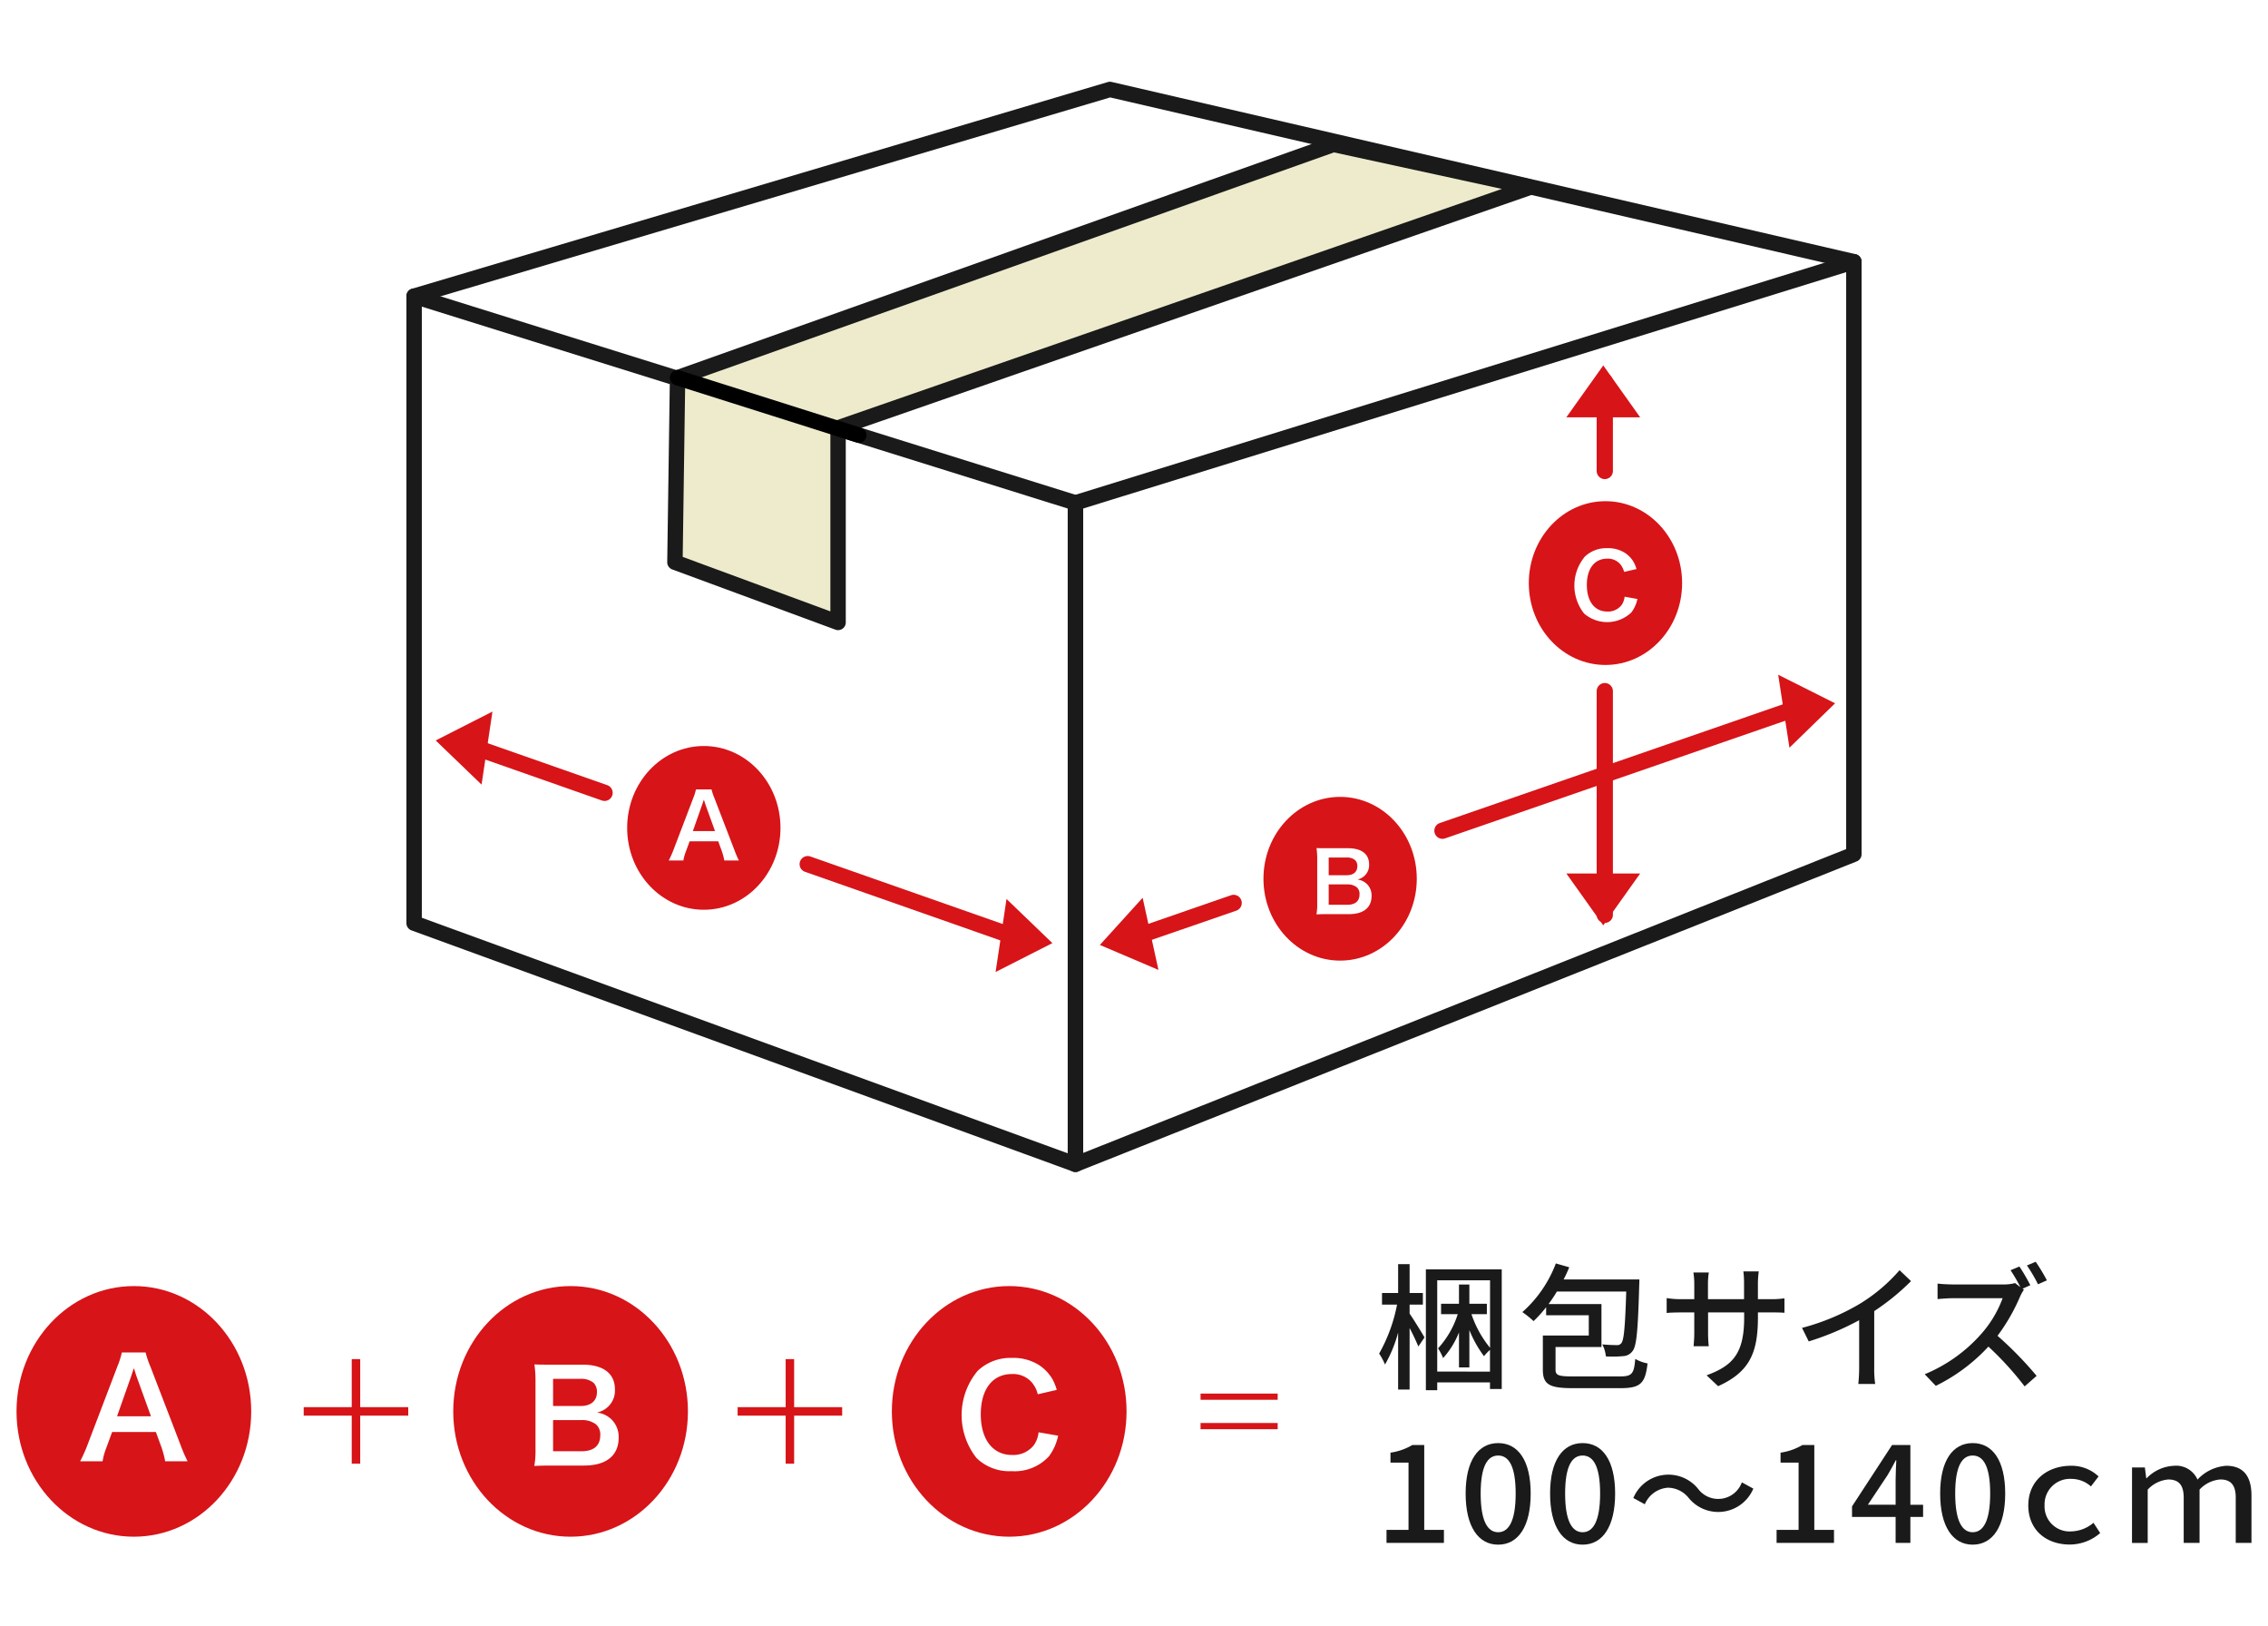 <svg xmlns="http://www.w3.org/2000/svg" width="265" height="190"><defs><clipPath id="a"><path data-name="長方形 2213" fill="none" d="M0 0h261.14v170.9H0z"/></clipPath></defs><path data-name="長方形 2212" fill="#fff" d="M0 0h265v190H0z"/><g data-name="グループ 4051"><g data-name="グループ 4052"><g data-name="グループ 4051" clip-path="url(#a)" transform="translate(1.93 9.55)"><path data-name="パス 3086" d="M46.456 25.948a.9.9 0 01-.256-1.763L127.5.038a.9.9 0 01.459-.014l86.93 20.122a.9.9 0 01-.406 1.754l-86.7-20.068-81.07 24.078a.9.9 0 01-.257.038z" fill="#1a1a1a"/></g></g><path data-name="パス 3087" d="M125.658 136.917a.9.9 0 01-.9-.9V58.744a.9.9 0 01.634-.86l90.955-28.172a.9.9 0 011.166.86v69.223a.9.9 0 01-.567.836l-90.955 36.219a.9.9 0 01-.333.067zm.9-77.509v75.281l89.155-35.5V31.793z" fill="#1a1a1a"/><path data-name="パス 3088" d="M48.387 33.697a.9.9 0 01.268.041l77.275 24.148a.9.9 0 01.632.859v77.271a.9.9 0 01-1.208.846L48.079 108.69a.9.9 0 01-.592-.846V34.597a.9.9 0 01.9-.9zm76.371 25.71L49.287 35.821v71.393l75.471 27.516z" fill="#1a1a1a"/><path data-name="パス 3089" d="M79.17 44.127l76.638-27.258 23 5-80.885 28.118v22.726L78.86 65.68z" fill="#edebcc"/><path data-name="パス 3090" d="M155.808 15.969a.9.9 0 01.191.021l23 5a.9.9 0 01.1 1.73L98.823 50.627v22.086a.9.9 0 01-1.212.844l-19.062-7.033a.9.9 0 01-.588-.857l.309-21.553a.9.9 0 01.6-.835l76.637-27.258a.9.9 0 01.301-.052zm19.684 6.1l-19.624-4.266L80.06 44.765l-.29 20.291 17.253 6.366V49.987a.9.9 0 01.6-.85z" fill="#1a1a1a"/><path data-name="線 425" d="M118.967 110.533a.947.947 0 01-.314-.054l-24.59-8.632a.948.948 0 01-.581-1.209.949.949 0 011.209-.581l24.586 8.632a.949.949 0 01-.314 1.844z" fill="#d71418"/><path data-name="線 426" d="M70.64 93.568a.947.947 0 01-.314-.054l-15.735-5.523a.949.949 0 01-.581-1.209.949.949 0 011.209-.581l15.735 5.523a.949.949 0 01-.314 1.844z" fill="#d71418"/><path data-name="パス 3091" d="M50.908 86.501l5.36 5.158 1.27-8.531z" fill="#d71418"/><path data-name="パス 3092" d="M187.33 42.69l-4.313 6.06h8.624z" fill="#d71418"/><path data-name="パス 3093" d="M122.964 110.178l-5.36-5.158-1.274 8.53z" fill="#d71418"/><path data-name="線 427" d="M168.545 97.993a.949.949 0 01-.9-.639.948.948 0 01.59-1.206l41.244-14.271a.949.949 0 011.206.59.948.948 0 01-.586 1.21L168.855 97.94a.947.947 0 01-.31.053z" fill="#d71418"/><path data-name="線 428" d="M132.459 110.475a.949.949 0 01-.9-.639.948.948 0 01.59-1.206l11.682-4.045a.948.948 0 011.206.586.948.948 0 01-.586 1.214l-11.682 4.037a.947.947 0 01-.31.053z" fill="#d71418"/><path data-name="パス 3094" d="M128.512 110.391l6.844 2.915-1.846-8.425z" fill="#d71418"/><path data-name="パス 3095" d="M214.416 82.16l-6.649-3.336 1.318 8.524z" fill="#d71418"/><path data-name="線 429" d="M187.509 107.818a.949.949 0 01-.948-.949V80.741a.949.949 0 01.948-.948.949.949 0 01.948.948v26.128a.949.949 0 01-.948.949z" fill="#d71418"/><path data-name="線 430" d="M187.509 55.97a.949.949 0 01-.948-.948V44.583a.949.949 0 01.948-.948.949.949 0 01.948.948v10.438a.949.949 0 01-.948.949z" fill="#d71418"/><path data-name="パス 3096" d="M187.33 108.104l4.312-6.061h-8.624z" fill="#d71418"/><g data-name="グループ 4054"><g data-name="グループ 4053" clip-path="url(#a)" transform="translate(1.93 9.55)"><path data-name="パス 3097" d="M89.264 87.165c0 5.282-4.01 9.564-8.957 9.564s-8.958-4.282-8.958-9.564S75.36 77.6 80.307 77.6s8.957 4.282 8.957 9.564" fill="#d71418"/><path data-name="パス 3098" d="M82.7 90.972a7.145 7.145 0 00-.292-1.1l-.418-1.137h-3.342l-.417 1.137a5.278 5.278 0 00-.313 1.1h-1.711a11.2 11.2 0 00.553-1.232l2.295-6.019a6.115 6.115 0 00.334-1.054h1.816a6.815 6.815 0 00.355 1.054l2.316 6.019a10.7 10.7 0 00.532 1.232zm-2.2-6.521c-.042-.115-.073-.24-.188-.584l-.2.584-1.085 3.088h2.587z" fill="#fff"/><path data-name="パス 3099" d="M194.613 58.568c0 5.282-4.01 9.564-8.957 9.564s-8.956-4.282-8.956-9.564S180.709 49 185.656 49s8.957 4.282 8.957 9.564" fill="#d71418"/><path data-name="パス 3100" d="M189.391 60.424a3.985 3.985 0 01-.7 1.565 4.114 4.114 0 01-5.529.136 5.273 5.273 0 01.083-6.646 3.622 3.622 0 012.608-.991 3.686 3.686 0 012 .5 3.213 3.213 0 011.107 1.138 3.7 3.7 0 01.323.8l-1.45.334a2.18 2.18 0 00-.449-.9 1.891 1.891 0 00-1.523-.646c-1.482 0-2.379 1.158-2.379 3.077s.918 3.1 2.379 3.1a1.993 1.993 0 001.69-.772 2.131 2.131 0 00.344-.96z" fill="#fff"/><path data-name="パス 3101" d="M163.611 93.107c0 5.282-4.01 9.564-8.957 9.564s-8.958-4.282-8.958-9.564 4.011-9.564 8.958-9.564 8.957 4.282 8.957 9.564" fill="#d71418"/><path data-name="パス 3102" d="M153.186 97.241c-.59 0-.885.01-1.3.029a6.582 6.582 0 00.092-1.306v-5.252a8.744 8.744 0 00-.082-1.19c.427.019.59.019 1.282.019h2.4c1.577 0 2.462.677 2.462 1.887a1.687 1.687 0 01-.569 1.363 1.752 1.752 0 01-.8.407 1.9 1.9 0 011.027.445 1.86 1.86 0 01.631 1.48c0 1.354-.946 2.118-2.635 2.118zm2.248-4.546c.773 0 1.231-.4 1.231-1.055a.959.959 0 00-.265-.716 1.491 1.491 0 00-.976-.3h-2.106v2.07zm-2.116 3.453h2.187c.906 0 1.414-.426 1.414-1.209a1.021 1.021 0 00-.325-.842 1.72 1.72 0 00-1.109-.329h-2.167z" fill="#fff"/><path data-name="パス 3103" d="M27.422 155.331c0 8.085-6.139 14.639-13.711 14.639S0 163.416 0 155.331s6.138-14.639 13.711-14.639 13.711 6.554 13.711 14.639" fill="#d71418"/><path data-name="パス 3104" d="M17.369 161.157a10.72 10.72 0 00-.447-1.677l-.639-1.741h-5.111l-.638 1.741a7.95 7.95 0 00-.479 1.677H7.436a17.447 17.447 0 00.846-1.885l3.513-9.214a9.439 9.439 0 00.511-1.613h2.78a10.466 10.466 0 00.542 1.613l3.546 9.214a16.665 16.665 0 00.814 1.885zM14 151.176c-.064-.176-.111-.368-.287-.894-.256.75-.256.75-.3.894l-1.665 4.724h3.96z" fill="#fff"/><path data-name="パス 3105" d="M129.7 155.331c0 8.085-6.139 14.639-13.712 14.639s-13.711-6.554-13.711-14.639 6.138-14.639 13.711-14.639 13.712 6.554 13.712 14.639" fill="#d71418"/><path data-name="パス 3106" d="M121.706 158.172a6.073 6.073 0 01-1.07 2.4 5.436 5.436 0 01-4.359 1.741 5.494 5.494 0 01-4.105-1.533 8.072 8.072 0 01.128-10.18 5.548 5.548 0 013.992-1.517 5.647 5.647 0 013.067.767 4.917 4.917 0 011.693 1.74 5.746 5.746 0 01.495 1.23l-2.22.511a3.332 3.332 0 00-.687-1.373 2.89 2.89 0 00-2.331-.991c-2.268 0-3.641 1.773-3.641 4.712 0 2.922 1.4 4.742 3.641 4.742a3.049 3.049 0 002.587-1.181 3.26 3.26 0 00.526-1.469z" fill="#fff"/><path data-name="パス 3107" d="M78.45 155.331c0 8.085-6.139 14.639-13.711 14.639s-13.711-6.554-13.711-14.639 6.138-14.639 13.711-14.639 13.711 6.554 13.711 14.639" fill="#d71418"/><path data-name="パス 3108" d="M62.492 161.659c-.9 0-1.355.015-1.993.045a10.066 10.066 0 00.14-2v-8.04a13.408 13.408 0 00-.125-1.822c.654.03.9.03 1.962.03h3.675c2.414 0 3.768 1.036 3.768 2.887a2.584 2.584 0 01-.871 2.088 2.688 2.688 0 01-1.231.622 2.917 2.917 0 011.573.681 2.854 2.854 0 01.965 2.265c0 2.074-1.448 3.243-4.033 3.243zm3.441-6.959c1.183 0 1.884-.607 1.884-1.614a1.466 1.466 0 00-.4-1.1 2.281 2.281 0 00-1.494-.459h-3.229v3.173zm-3.239 5.286h3.348c1.386 0 2.164-.651 2.164-1.851a1.561 1.561 0 00-.5-1.288 2.63 2.63 0 00-1.7-.5h-3.312z" fill="#fff"/><path data-name="長方形 2214" fill="#d71418" d="M33.555 154.836H45.77v.991H33.555z"/><path data-name="長方形 2215" fill="#d71418" d="M39.167 149.224h.991v12.215h-.991z"/><path data-name="長方形 2216" fill="#d71418" d="M84.256 154.836h12.215v.991H84.256z"/><path data-name="長方形 2217" fill="#d71418" d="M89.869 149.224h.991v12.215h-.991z"/><path data-name="線 431" d="M147.357 153.975h-9.01v-.726h9.01z" fill="#d71418"/><path data-name="線 432" d="M147.357 157.413h-9.01v-.726h9.01z" fill="#d71418"/><path data-name="パス 3109" d="M162.773 143.914c.432.607 1.5 2.347 1.741 2.778l-.719 1.054a28.85 28.85 0 00-1.022-2.155v7.186h-1.341v-6.659a15.41 15.41 0 01-1.533 3.736 7.45 7.45 0 00-.687-1.277 18.741 18.741 0 002.093-5.717h-1.757v-1.36h1.884v-3.369h1.341v3.369h1.55v1.358h-1.55zm10.765-5.174v13.973h-1.374v-.766H166v.91h-1.326V138.74zm-1.374 11.945v-2.539a6.016 6.016 0 00-.7.734 13.353 13.353 0 01-1.708-3.05v4.36h-1.214v-4.09a9.864 9.864 0 01-1.852 3 7 7 0 00-.592-1.134 10.69 10.69 0 002.3-3.993h-1.948v-1.213h2.092v-2.252h1.214v2.252h2.044v1.213H170a12.37 12.37 0 002.172 3.929v-7.889H166v10.668z" fill="#1a1a1a"/><path data-name="パス 3110" d="M187.365 151.244c1.389 0 1.629-.3 1.773-2.044a4.581 4.581 0 001.437.527c-.271 2.331-.814 2.89-3.178 2.89h-5.541c-2.731 0-3.514-.415-3.514-2.156v-3.992h5.366V144.1h-4.983v-.942a14.712 14.712 0 01-1.469 1.629 10.8 10.8 0 00-1.31-1.054 14.36 14.36 0 003.913-5.685l1.565.447c-.191.479-.415.958-.655 1.422h8.848s0 .446-.016.67c-.144 5.19-.3 7.091-.767 7.681a1.424 1.424 0 01-1.117.608 13.141 13.141 0 01-2.013.031 3.757 3.757 0 00-.415-1.4c.734.064 1.389.08 1.677.08a.6.6 0 00.558-.24c.288-.367.431-1.884.56-6.02h-8.1c-.3.511-.639 1.006-.974 1.469h6.18v5.014h-5.366v2.636c0 .654.3.8 2 .8z" fill="#1a1a1a"/><path data-name="パス 3111" d="M198.829 152.394l-1.357-1.278c2.986-1.1 4.391-2.475 4.391-6.707v-.638h-4.216v2.4a14.175 14.175 0 00.08 1.549h-1.773c.016-.224.08-.878.08-1.549v-2.4h-1.565c-.75 0-1.4.031-1.661.063v-1.74a10.023 10.023 0 001.661.128h1.565v-1.837a8.891 8.891 0 00-.1-1.278h1.8a8.6 8.6 0 00-.1 1.278v1.837h4.216v-1.853a10.988 10.988 0 00-.08-1.389h1.8a10.376 10.376 0 00-.1 1.389v1.853h1.5a10.543 10.543 0 001.6-.1v1.693c-.256-.031-.814-.047-1.581-.047h-1.517v.543c0 4.12-.926 6.4-4.663 8.08" fill="#1a1a1a"/><path data-name="パス 3112" d="M215.579 142.636a19.7 19.7 0 004.44-3.8l1.341 1.278a26.988 26.988 0 01-4.3 3.5v6.628a11.984 11.984 0 00.112 1.884H215.2a18.512 18.512 0 00.1-1.884v-5.562a32.583 32.583 0 01-5.893 2.476l-.782-1.581a26.384 26.384 0 006.963-2.939" fill="#1a1a1a"/><path data-name="パス 3113" d="M235.3 140.592l-.91.4.16.128a4.841 4.841 0 00-.463.83 22.347 22.347 0 01-2.619 4.552 42.364 42.364 0 014.567 4.679l-1.4 1.229a36.846 36.846 0 00-4.233-4.647 20.892 20.892 0 01-6.148 4.584l-1.293-1.358a17.9 17.9 0 006.563-4.663 13.131 13.131 0 002.539-4.216H226.2c-.622 0-1.485.08-1.74.1v-1.81c.319.048 1.245.1 1.74.1h5.926a4.839 4.839 0 001.389-.16l.623.479a18.575 18.575 0 00-1.15-1.98l1.038-.431a22.129 22.129 0 011.277 2.188m1.933-.575l-1.038.463a17.809 17.809 0 00-1.294-2.2l1.022-.431a21.168 21.168 0 011.31 2.172" fill="#1a1a1a"/><path data-name="パス 3114" d="M160.075 169.175h2.571v-7.857h-2.108v-1.166a6.93 6.93 0 002.555-.894h1.389v9.917h2.3v1.517h-6.707z" fill="#1a1a1a"/><path data-name="パス 3115" d="M169.32 164.927c0-3.849 1.47-5.893 3.8-5.893 2.347 0 3.8 2.06 3.8 5.893 0 3.849-1.454 5.973-3.8 5.973-2.33 0-3.8-2.124-3.8-5.973m5.845 0c0-3.289-.847-4.439-2.045-4.439s-2.044 1.15-2.044 4.439.847 4.52 2.044 4.52 2.045-1.23 2.045-4.52" fill="#1a1a1a"/><path data-name="パス 3116" d="M179.187 164.927c0-3.849 1.47-5.893 3.8-5.893 2.347 0 3.8 2.06 3.8 5.893 0 3.849-1.454 5.973-3.8 5.973-2.331 0-3.8-2.124-3.8-5.973m5.845 0c0-3.289-.846-4.439-2.044-4.439s-2.044 1.15-2.044 4.439.847 4.52 2.044 4.52 2.044-1.23 2.044-4.52" fill="#1a1a1a"/><path data-name="パス 3117" d="M192.937 164.246a3.179 3.179 0 00-2.682 1.935l-1.341-.731a4.449 4.449 0 017.558-1.082 2.936 2.936 0 005.121-.747l1.341.732a4.451 4.451 0 01-7.559 1.082 3.149 3.149 0 00-2.438-1.189" fill="#1a1a1a"/><path data-name="パス 3118" d="M205.652 169.175h2.571v-7.857h-2.108v-1.166a6.924 6.924 0 002.555-.894h1.389v9.917h2.3v1.517h-6.707z" fill="#1a1a1a"/><path data-name="パス 3119" d="M219.56 167.658h-5.094v-1.23l4.679-7.17h2.139v6.979h1.486v1.421h-1.486v3.034h-1.724zm0-1.421v-2.891c0-.638.048-1.66.08-2.3h-.064c-.287.574-.607 1.118-.942 1.708l-2.316 3.482z" fill="#1a1a1a"/><path data-name="パス 3120" d="M224.764 164.927c0-3.849 1.47-5.893 3.8-5.893 2.348 0 3.8 2.06 3.8 5.893 0 3.849-1.453 5.973-3.8 5.973-2.331 0-3.8-2.124-3.8-5.973m5.845 0c0-3.289-.846-4.439-2.044-4.439s-2.044 1.15-2.044 4.439.847 4.52 2.044 4.52 2.044-1.23 2.044-4.52" fill="#1a1a1a"/><path data-name="パス 3121" d="M235.064 166.3c0-2.939 2.284-4.615 4.966-4.615a4.568 4.568 0 013.242 1.245l-.893 1.166a3.392 3.392 0 00-2.252-.878 2.973 2.973 0 00-3.163 3.082 2.918 2.918 0 003.115 3.05 4.159 4.159 0 002.6-1.006l.783 1.2a5.426 5.426 0 01-3.546 1.341c-2.763 0-4.855-1.693-4.855-4.583" fill="#1a1a1a"/><path data-name="パス 3122" d="M247.183 161.877h1.5l.16 1.261h.048a4.735 4.735 0 013.21-1.453 2.714 2.714 0 012.731 1.613 5.055 5.055 0 013.353-1.613c2.044 0 2.954 1.262 2.954 3.481v5.526H259.3v-5.3c0-1.485-.607-2.108-1.8-2.108a3.7 3.7 0 00-2.427 1.182v6.228h-1.853v-5.3c0-1.469-.591-2.108-1.805-2.108a3.7 3.7 0 00-2.4 1.182v6.228h-1.836z" fill="#1a1a1a"/><path data-name="線 433" fill="#edebcc" d="M77.24 34.577l21.176 6.708"/><path data-name="線 434" d="M98.416 42.185a.9.9 0 01-.272-.042l-21.176-6.708a.9.9 0 01-.586-1.13.9.9 0 011.13-.586l21.176 6.708a.9.9 0 01-.272 1.758z"/></g></g></g></svg>